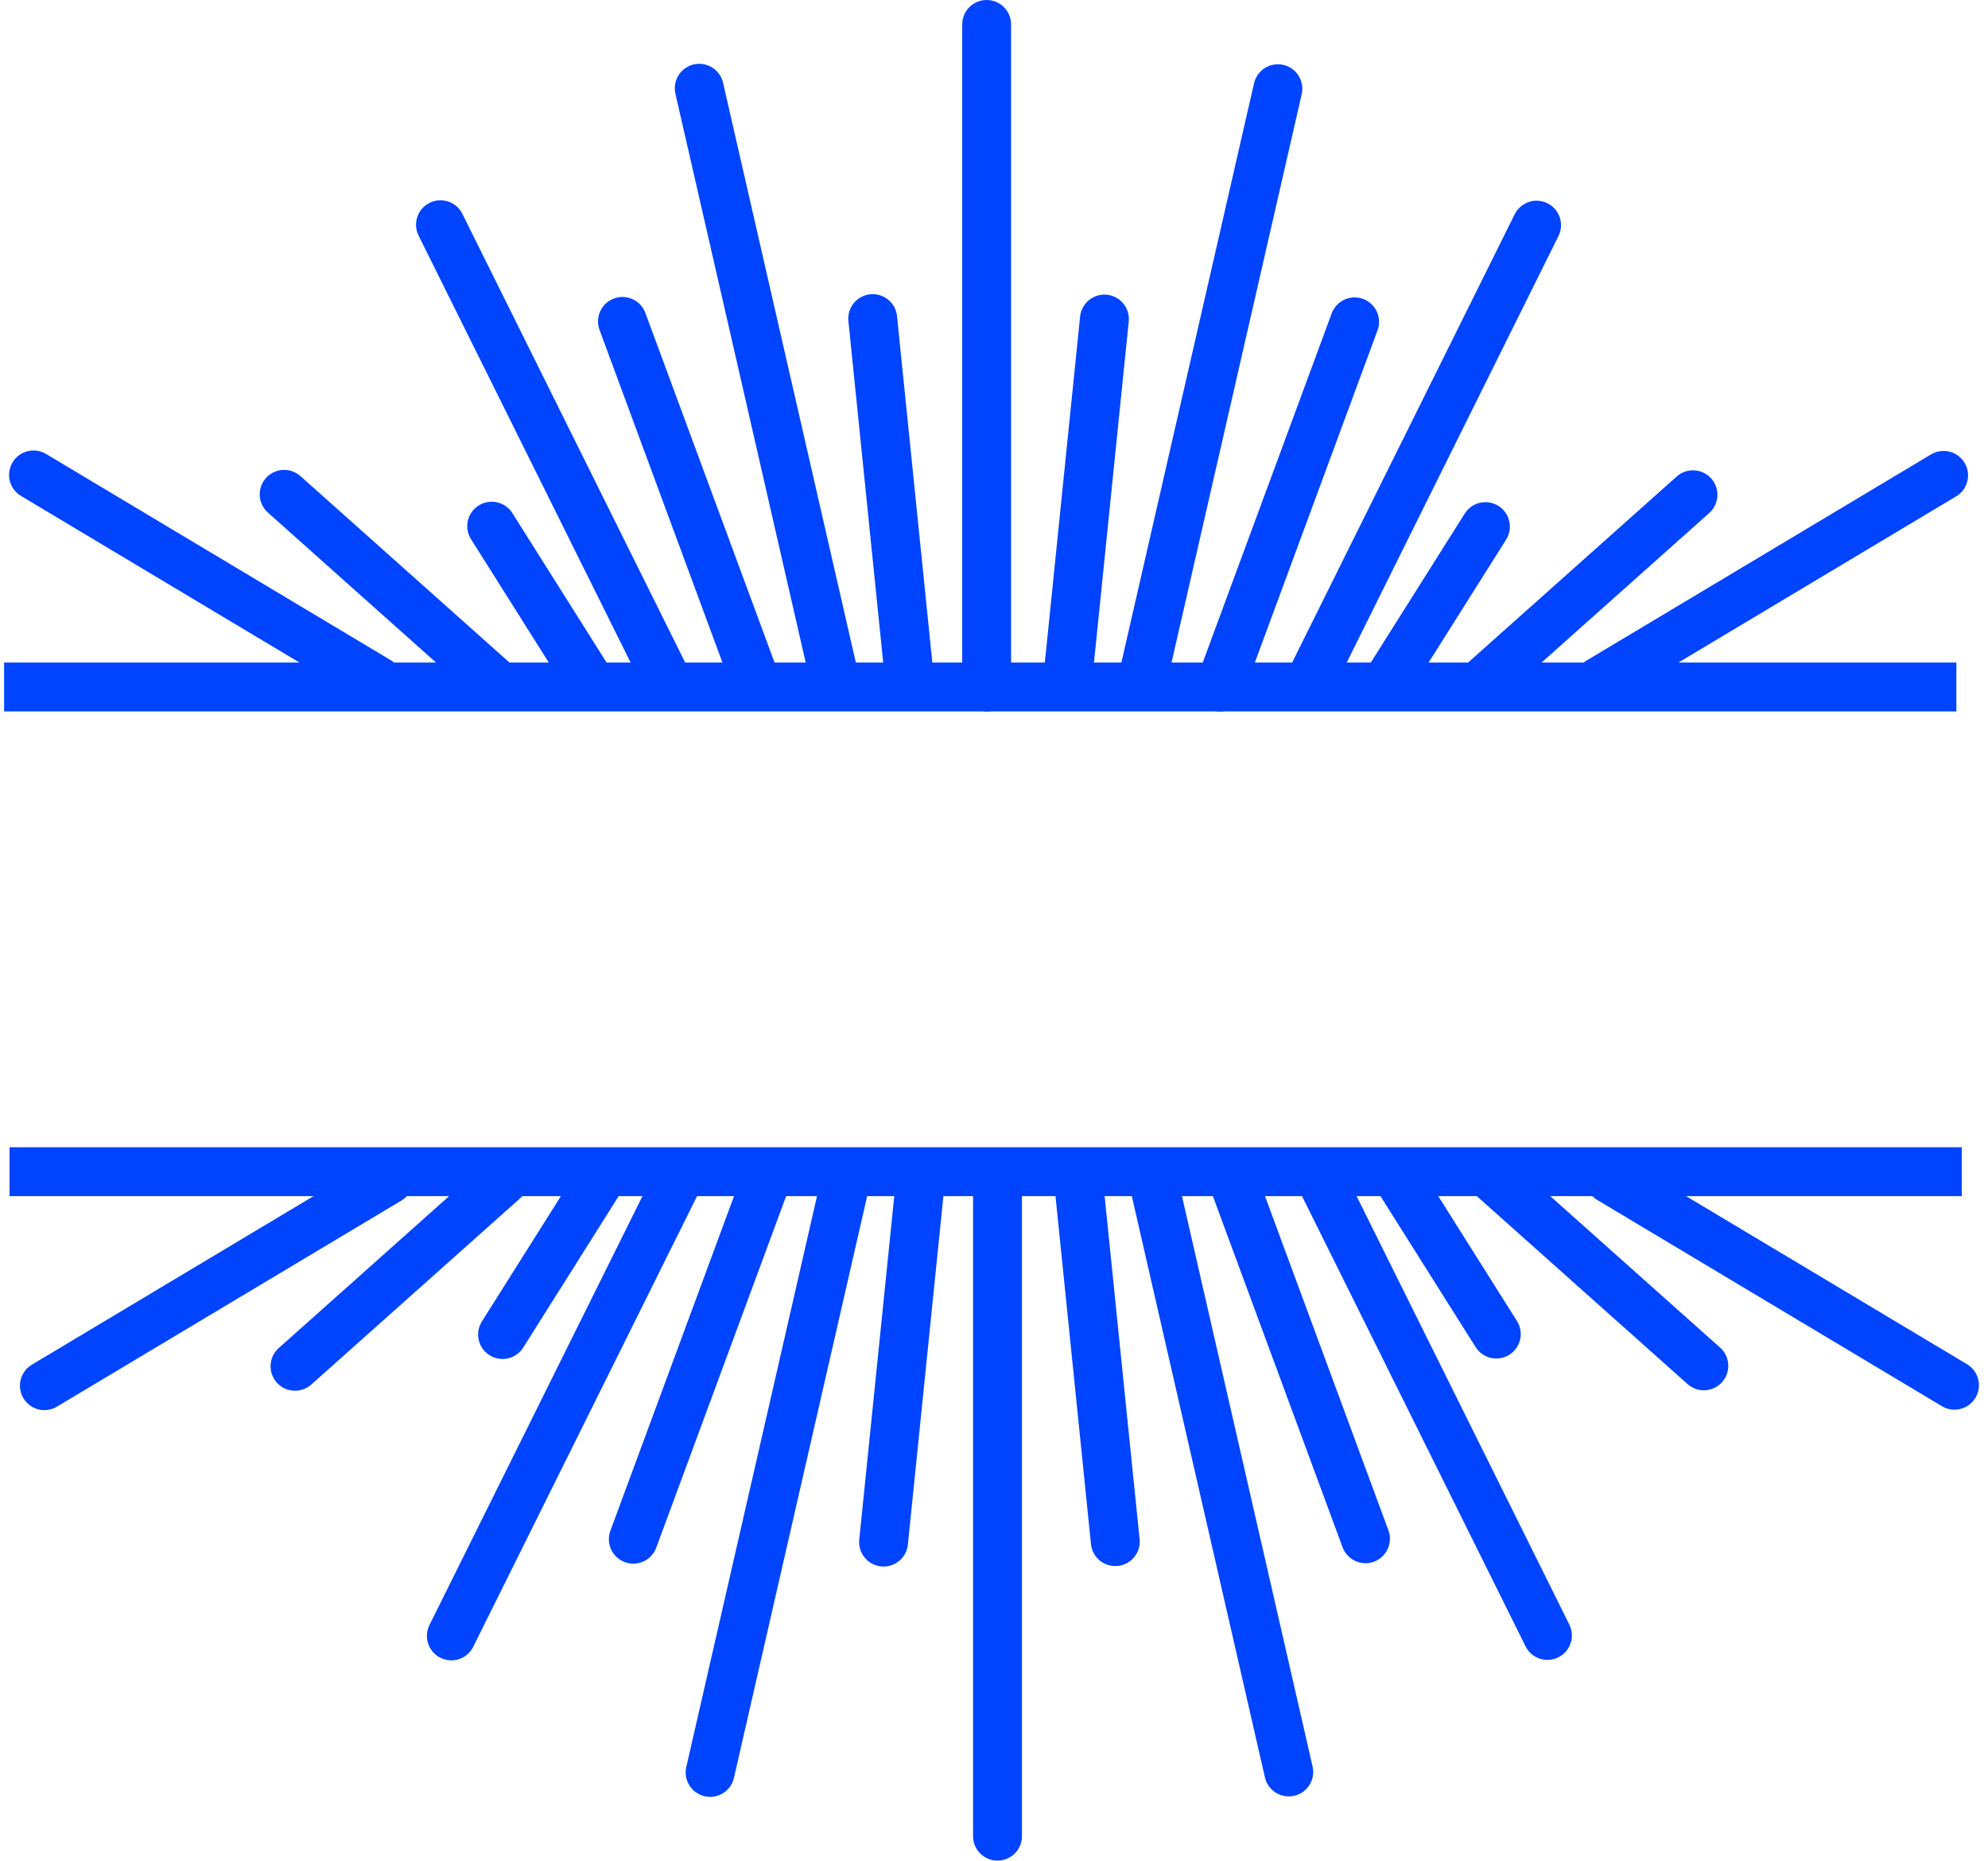 <svg xmlns="http://www.w3.org/2000/svg" width="162.668" height="152.225" viewBox="0 0 162.668 152.225">
  <g id="üÑ_Ù_Ù_-3-04" data-name="üÑºÙ¼´¡¡Ù®-3-04" transform="translate(-322.294 -238.99)">
    <line id="Ligne_58" data-name="Ligne 58" x2="159.745" transform="translate(322.63 295.196)" fill="none" stroke="#04f" stroke-miterlimit="10" stroke-width="4"/>
    <line id="Ligne_59" data-name="Ligne 59" x2="159.745" transform="translate(323.075 334.852)" fill="none" stroke="#04f" stroke-miterlimit="10" stroke-width="4"/>
    <line id="Ligne_60" data-name="Ligne 60" y1="54.206" transform="translate(403.026 240.99)" fill="none" stroke="#04f" stroke-linecap="round" stroke-miterlimit="10" stroke-width="4"/>
    <line id="Ligne_61" data-name="Ligne 61" y1="29.659" x2="3.024" transform="translate(409.639 265.093)" fill="none" stroke="#04f" stroke-linecap="round" stroke-miterlimit="10" stroke-width="4"/>
    <line id="Ligne_62" data-name="Ligne 62" y1="47.509" x2="10.882" transform="translate(415.974 246.248)" fill="none" stroke="#04f" stroke-linecap="round" stroke-miterlimit="10" stroke-width="4"/>
    <line id="Ligne_63" data-name="Ligne 63" y1="29.873" x2="11.034" transform="translate(422.101 265.323)" fill="none" stroke="#04f" stroke-linecap="round" stroke-miterlimit="10" stroke-width="4"/>
    <line id="Ligne_64" data-name="Ligne 64" y1="36.889" x2="18.316" transform="translate(429.708 257.412)" fill="none" stroke="#04f" stroke-linecap="round" stroke-miterlimit="10" stroke-width="4"/>
    <line id="Ligne_65" data-name="Ligne 65" y1="12.676" x2="7.994" transform="translate(435.844 282.075)" fill="none" stroke="#04f" stroke-linecap="round" stroke-miterlimit="10" stroke-width="4"/>
    <line id="Ligne_66" data-name="Ligne 66" y1="15.282" x2="17.139" transform="translate(443.682 279.469)" fill="none" stroke="#04f" stroke-linecap="round" stroke-miterlimit="10" stroke-width="4"/>
    <line id="Ligne_67" data-name="Ligne 67" y1="16.867" x2="28.194" transform="translate(453.135 277.884)" fill="none" stroke="#04f" stroke-linecap="round" stroke-miterlimit="10" stroke-width="4"/>
    <line id="Ligne_68" data-name="Ligne 68" x1="3.024" y1="29.659" transform="translate(393.703 265.056)" fill="none" stroke="#04f" stroke-linecap="round" stroke-miterlimit="10" stroke-width="4"/>
    <line id="Ligne_69" data-name="Ligne 69" x1="10.882" y1="47.509" transform="translate(379.509 246.211)" fill="none" stroke="#04f" stroke-linecap="round" stroke-miterlimit="10" stroke-width="4"/>
    <line id="Ligne_70" data-name="Ligne 70" x1="11.039" y1="29.873" transform="translate(373.226 265.286)" fill="none" stroke="#04f" stroke-linecap="round" stroke-miterlimit="10" stroke-width="4"/>
    <line id="Ligne_71" data-name="Ligne 71" x1="18.321" y1="36.889" transform="translate(358.336 257.376)" fill="none" stroke="#04f" stroke-linecap="round" stroke-miterlimit="10" stroke-width="4"/>
    <line id="Ligne_72" data-name="Ligne 72" x1="7.994" y1="12.676" transform="translate(362.527 282.038)" fill="none" stroke="#04f" stroke-linecap="round" stroke-miterlimit="10" stroke-width="4"/>
    <line id="Ligne_73" data-name="Ligne 73" x1="17.134" y1="15.282" transform="translate(345.545 279.433)" fill="none" stroke="#04f" stroke-linecap="round" stroke-miterlimit="10" stroke-width="4"/>
    <line id="Ligne_74" data-name="Ligne 74" x1="28.194" y1="16.867" transform="translate(325.037 277.847)" fill="none" stroke="#04f" stroke-linecap="round" stroke-miterlimit="10" stroke-width="4"/>
    <line id="Ligne_75" data-name="Ligne 75" y2="54.206" transform="translate(403.915 335.009)" fill="none" stroke="#04f" stroke-linecap="round" stroke-miterlimit="10" stroke-width="4"/>
    <line id="Ligne_76" data-name="Ligne 76" x2="3.024" y2="29.664" transform="translate(410.528 335.454)" fill="none" stroke="#04f" stroke-linecap="round" stroke-miterlimit="10" stroke-width="4"/>
    <line id="Ligne_77" data-name="Ligne 77" x2="10.882" y2="47.514" transform="translate(416.864 336.448)" fill="none" stroke="#04f" stroke-linecap="round" stroke-miterlimit="10" stroke-width="4"/>
    <line id="Ligne_78" data-name="Ligne 78" x2="11.034" y2="29.873" transform="translate(422.99 335.009)" fill="none" stroke="#04f" stroke-linecap="round" stroke-miterlimit="10" stroke-width="4"/>
    <line id="Ligne_79" data-name="Ligne 79" x2="18.316" y2="36.884" transform="translate(430.597 335.909)" fill="none" stroke="#04f" stroke-linecap="round" stroke-miterlimit="10" stroke-width="4"/>
    <line id="Ligne_80" data-name="Ligne 80" x2="7.994" y2="12.682" transform="translate(436.734 335.454)" fill="none" stroke="#04f" stroke-linecap="round" stroke-miterlimit="10" stroke-width="4"/>
    <line id="Ligne_81" data-name="Ligne 81" x2="17.139" y2="15.282" transform="translate(444.571 335.454)" fill="none" stroke="#04f" stroke-linecap="round" stroke-miterlimit="10" stroke-width="4"/>
    <line id="Ligne_82" data-name="Ligne 82" x2="28.194" y2="16.867" transform="translate(454.025 335.454)" fill="none" stroke="#04f" stroke-linecap="round" stroke-miterlimit="10" stroke-width="4"/>
    <line id="Ligne_83" data-name="Ligne 83" x1="3.024" y2="29.664" transform="translate(394.592 335.491)" fill="none" stroke="#04f" stroke-linecap="round" stroke-miterlimit="10" stroke-width="4"/>
    <line id="Ligne_84" data-name="Ligne 84" x1="10.882" y2="47.514" transform="translate(380.399 336.485)" fill="none" stroke="#04f" stroke-linecap="round" stroke-miterlimit="10" stroke-width="4"/>
    <line id="Ligne_85" data-name="Ligne 85" x1="11.039" y2="29.873" transform="translate(374.115 335.046)" fill="none" stroke="#04f" stroke-linecap="round" stroke-miterlimit="10" stroke-width="4"/>
    <line id="Ligne_86" data-name="Ligne 86" x1="18.321" y2="36.884" transform="translate(359.226 335.946)" fill="none" stroke="#04f" stroke-linecap="round" stroke-miterlimit="10" stroke-width="4"/>
    <line id="Ligne_87" data-name="Ligne 87" x1="7.994" y2="12.682" transform="translate(363.416 335.491)" fill="none" stroke="#04f" stroke-linecap="round" stroke-miterlimit="10" stroke-width="4"/>
    <line id="Ligne_88" data-name="Ligne 88" x1="17.139" y2="15.282" transform="translate(346.434 335.491)" fill="none" stroke="#04f" stroke-linecap="round" stroke-miterlimit="10" stroke-width="4"/>
    <line id="Ligne_89" data-name="Ligne 89" x1="28.194" y2="16.867" transform="translate(325.926 335.491)" fill="none" stroke="#04f" stroke-linecap="round" stroke-miterlimit="10" stroke-width="4"/>
  </g>
</svg>
